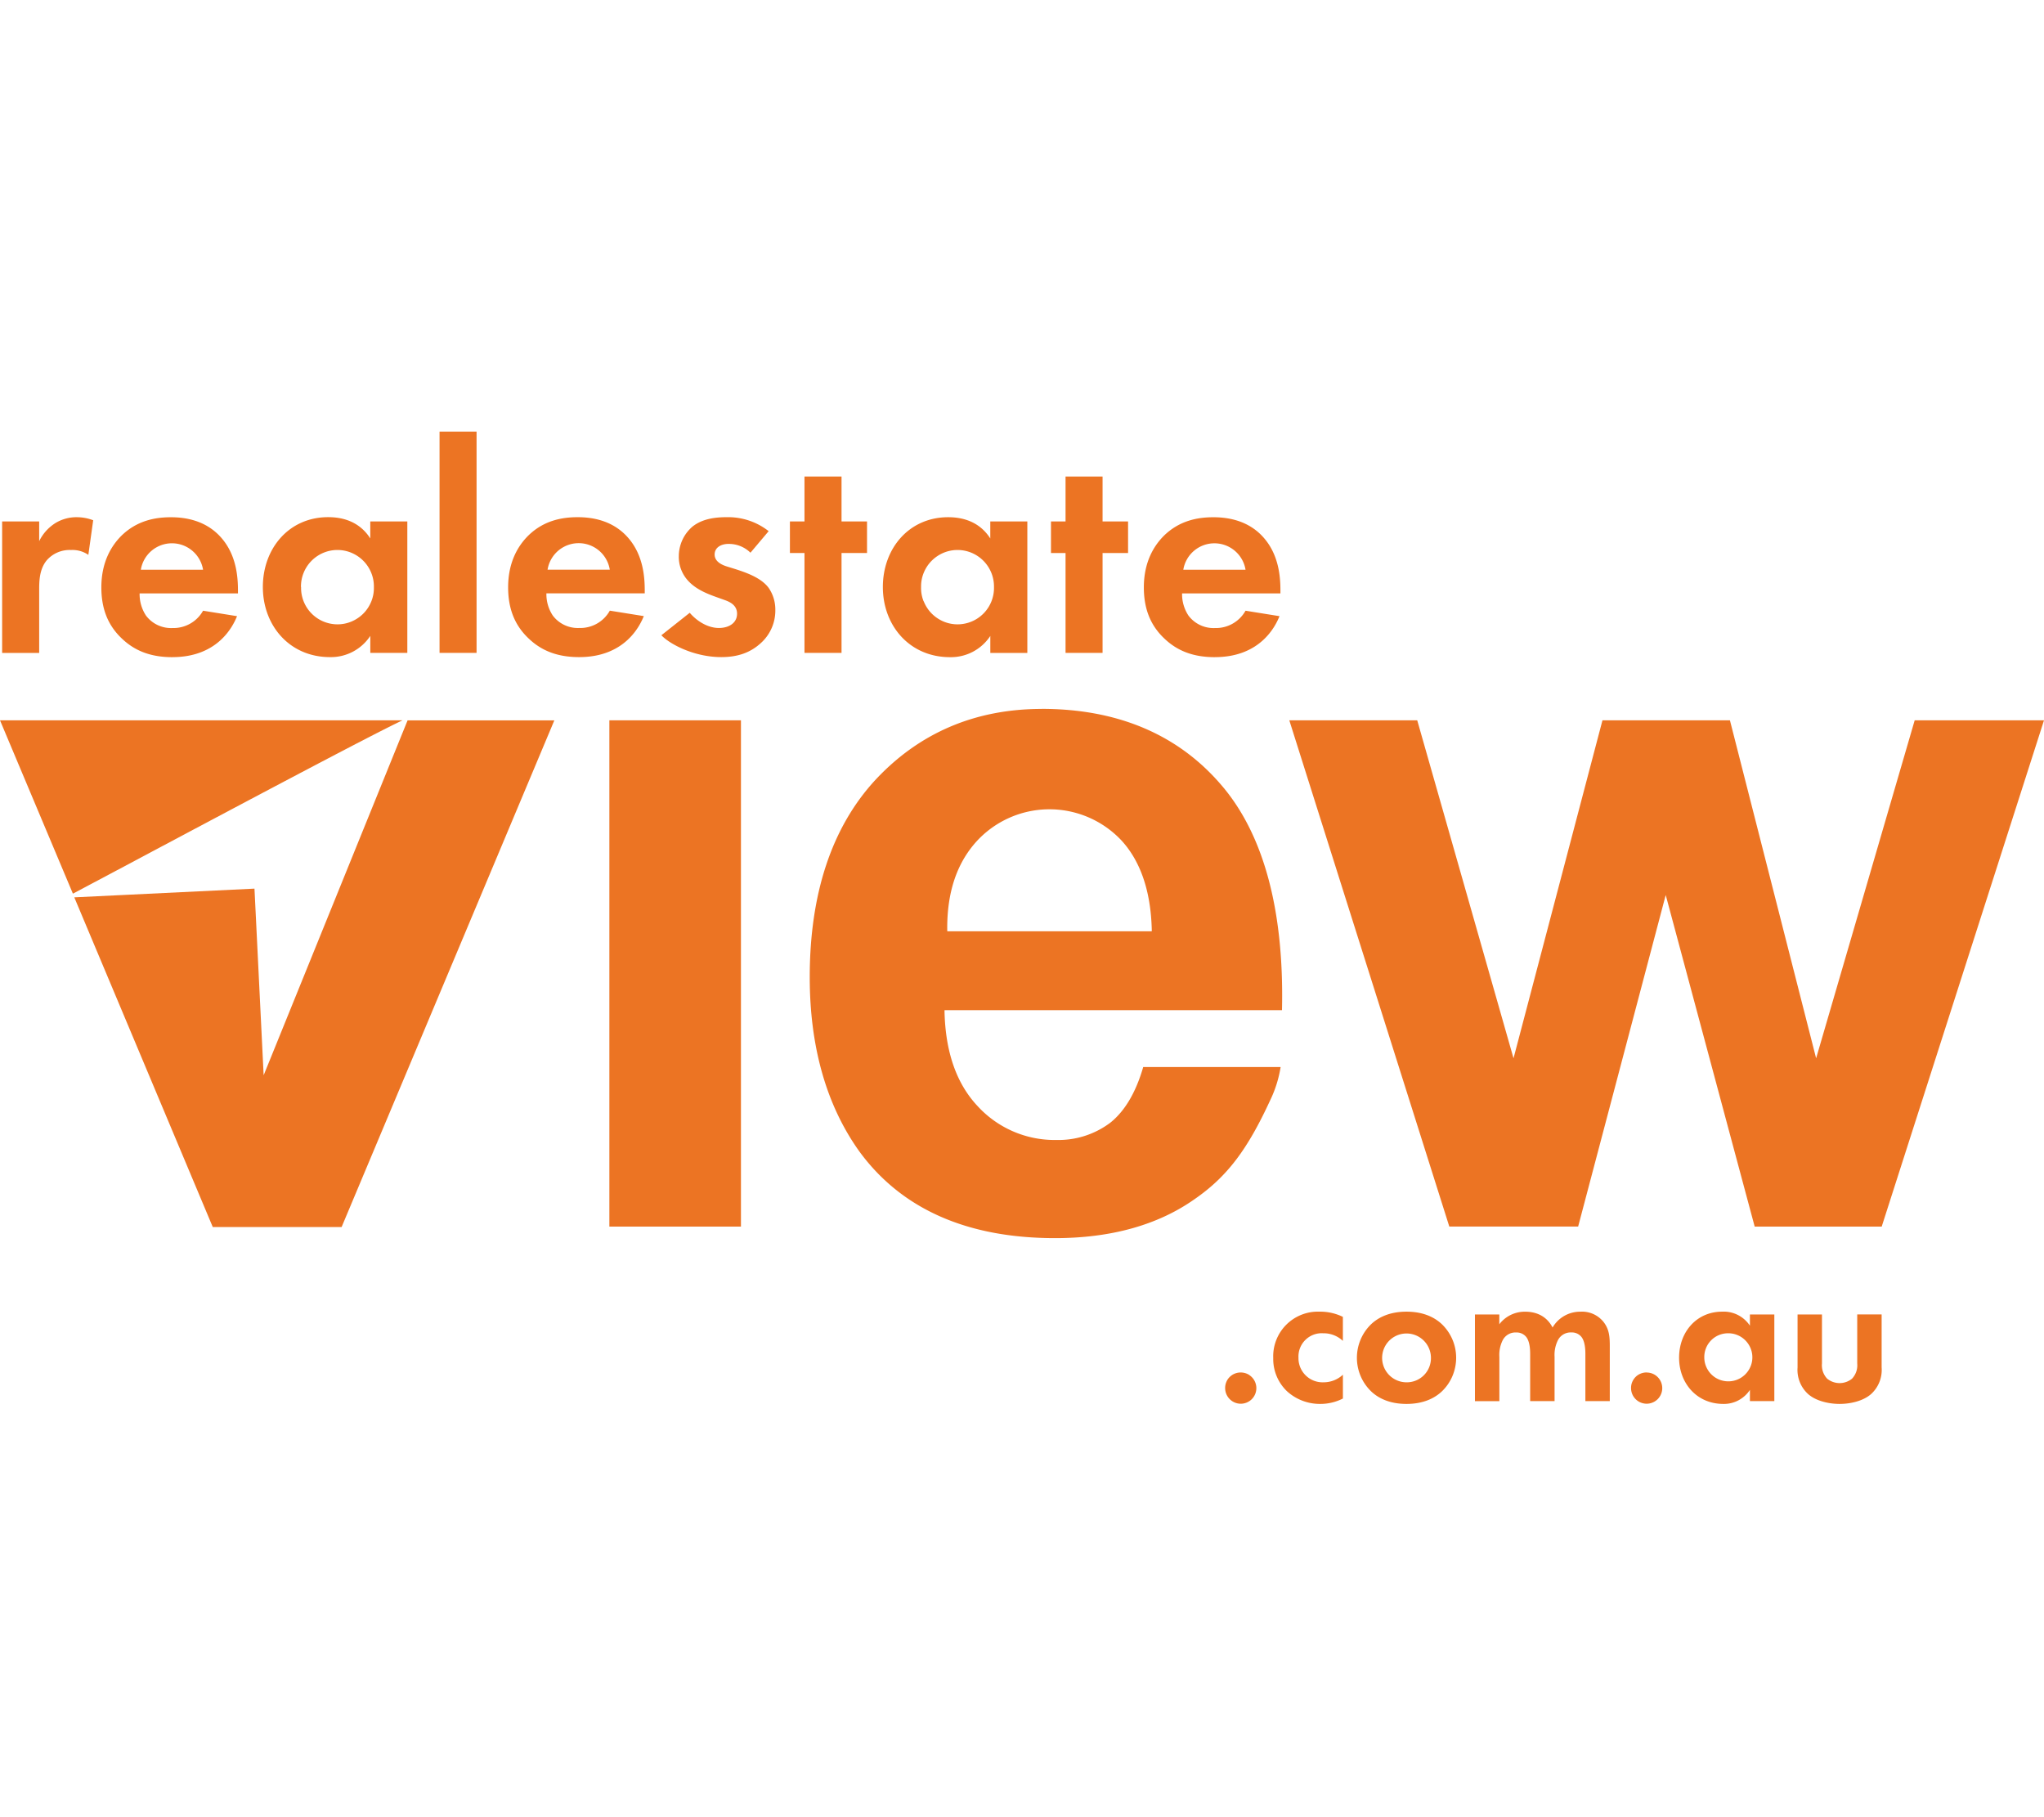 <svg xmlns="http://www.w3.org/2000/svg" width="72" height="64" fill="none" xmlns:v="https://vecta.io/nano"><style><![CDATA[.B{fill-rule:evenodd}]]></style><g fill="#ec7423"><path d="M16.787 22.994V15.2h-1.304v7.794h1.304zM.075 18.365H1.38v.695a1.56 1.56 0 0 1 .577-.641 1.42 1.42 0 0 1 .77-.203 1.61 1.61 0 0 1 .556.107l-.171 1.219a.98.98 0 0 0-.609-.171c-.163-.008-.326.021-.477.086s-.283.163-.389.288c-.246.31-.257.706-.257 1.026v2.224H.075v-4.629z"/><path d="M36.695 24.966c2.649 0 4.765.888 6.283 2.633 1.518 1.728 2.261 4.425 2.18 7.979H33.271v.049c.032 1.421.42 2.536 1.163 3.327.352.385.782.69 1.26.896a3.68 3.68 0 0 0 1.518.299c.686.017 1.358-.199 1.906-.614.501-.404.888-1.05 1.147-1.938v-.016h4.845a4.22 4.22 0 0 1-.372 1.179c-.791 1.712-1.502 2.681-2.681 3.489-1.292.904-2.94 1.357-4.894 1.357-3.085 0-5.394-1.017-6.88-3.036-1.163-1.615-1.76-3.682-1.76-6.154 0-2.939.775-5.281 2.31-6.945 1.55-1.664 3.521-2.503 5.863-2.503zm-3.327 7.801v.032h7.203v-.048c-.032-1.373-.404-2.439-1.082-3.166a3.48 3.48 0 0 0-2.566-1.082 3.48 3.48 0 0 0-2.538 1.146c-.694.775-1.034 1.809-1.018 3.117z" class="B"/><path d="M0 25.369h14.18c-1.098.513-6.273 3.266-9.413 4.937l-.01.006-2.189 1.162L0 25.369zm52.815 20.926h-.86v3.052h.86v-1.558a1.16 1.16 0 0 1 .12-.592c.045-.085.113-.155.197-.203a.5.5 0 0 1 .275-.065.43.43 0 0 1 .194.036.44.44 0 0 1 .158.119c.063.078.141.24.141.599v1.663h.86v-1.558a1.16 1.16 0 0 1 .12-.592c.045-.085.113-.155.197-.203a.5.5 0 0 1 .275-.065.43.43 0 0 1 .352.155c.063.078.141.24.141.599v1.663h.86V47.43c0-.338-.014-.599-.211-.86a.97.97 0 0 0-.366-.289c-.144-.065-.301-.094-.459-.084a1.12 1.12 0 0 0-.565.147c-.172.098-.315.239-.415.41-.078-.155-.324-.557-.966-.557-.176-.002-.349.037-.508.114a1.12 1.12 0 0 0-.402.33v-.346zm-6.217.662a.99.99 0 0 1 .705.268v-.846a1.82 1.82 0 0 0-.825-.183c-.216-.008-.432.029-.634.109a1.58 1.58 0 0 0-.537.353 1.57 1.57 0 0 0-.351.539 1.56 1.56 0 0 0-.106.634 1.56 1.56 0 0 0 .12.636 1.57 1.57 0 0 0 .367.534 1.72 1.72 0 0 0 1.177.444 1.74 1.74 0 0 0 .79-.19v-.839c-.184.172-.425.267-.677.268-.116.005-.232-.014-.341-.055a.85.85 0 0 1-.547-.813.82.82 0 0 1 .86-.86zm-2.585 1.474a.55.55 0 0 0-.306-.093.54.54 0 0 0-.212.04c-.067.027-.128.068-.18.119a.52.52 0 0 0-.119.18.54.54 0 0 0-.04.212.55.55 0 0 0 .938.389.55.55 0 0 0-.083-.846z"/><path d="M50.778 46.626c.163.154.292.339.381.544s.134.427.134.65-.046.445-.134.651-.218.391-.381.544c-.261.24-.656.43-1.234.43s-.973-.19-1.233-.43c-.162-.154-.292-.339-.38-.544s-.134-.427-.134-.651.046-.445.134-.65.218-.391.38-.544c.261-.24.655-.43 1.233-.43s.973.19 1.234.43zm-.373 1.198a.86.86 0 0 0-.531-.794.86.86 0 0 0-.937.186.86.86 0 0 0-.186.937.86.86 0 0 0 .794.531.85.85 0 0 0 .611-.249.85.85 0 0 0 .186-.28c.043-.105.064-.217.063-.331z" class="B"/><path d="M58.003 48.339a.55.55 0 0 1 .508.339.55.55 0 0 1-.119.599.55.55 0 0 1-.599.119.55.55 0 0 1-.339-.508c-.001-.072.012-.145.04-.212s.068-.128.119-.18.112-.092.18-.119a.54.54 0 0 1 .212-.04z"/><path d="M62.501 46.295h-.86v.395c-.106-.16-.252-.29-.424-.377s-.363-.127-.555-.117c-.902 0-1.516.719-1.516 1.621 0 .895.62 1.628 1.558 1.628.185.004.368-.039.532-.126s.303-.213.405-.368v.395h.86v-3.052zm-2.318 1.989c-.095-.137-.147-.299-.149-.466-.003-.113.016-.225.057-.33s.103-.2.182-.281.173-.144.278-.187a.84.84 0 0 1 .329-.063c.167 0 .33.049.469.142s.247.224.312.378.082.323.051.487a.85.85 0 0 1-.228.433c-.117.119-.266.201-.43.235s-.333.019-.488-.042-.288-.168-.383-.305z" class="B"/><path d="M64.179 46.294v1.727a.69.69 0 0 0 .034.288c.032.093.083.177.15.248.123.1.278.155.437.155s.314-.055.437-.155c.067-.071.118-.156.15-.248s.043-.19.034-.288v-1.727h.86v1.868a1.15 1.15 0 0 1-.374.938c-.282.247-.733.345-1.107.345s-.825-.099-1.107-.345a1.15 1.15 0 0 1-.374-.937v-1.868h.86zM14.358 25.369L9.287 37.87l-.323-6.573-6.347.307 4.878 11.612h4.538l7.494-17.846h-5.168zm7.106 0H26.1V43.2h-4.635V25.37zM61.809 43.2h4.474L72 25.369h-4.555l-3.472 11.903-3.036-11.903h-4.49l-3.133 11.903-3.392-11.903h-4.506l5.636 17.83h4.538l3.085-11.677L61.809 43.2z"/><path d="M6.073 23.144c1.614 0 2.138-1.101 2.277-1.443l-1.197-.192c-.107.191-.264.349-.455.456a1.2 1.2 0 0 1-.625.154c-.179.008-.357-.028-.519-.104s-.303-.191-.411-.334a1.37 1.37 0 0 1-.225-.781h3.464v-.107c0-.502-.064-1.229-.556-1.817-.321-.385-.866-.759-1.807-.759-.556 0-1.197.118-1.743.652-.331.331-.706.898-.706 1.817 0 .727.214 1.326.727 1.807.46.438 1.026.652 1.775.652zm.703-3.745a1.11 1.11 0 0 1 .377.666H4.961a1.11 1.11 0 0 1 1.815-.666zm6.268-1.034h1.304v4.629h-1.304v-.599a1.66 1.66 0 0 1-1.422.748c-1.422 0-2.363-1.112-2.363-2.47 0-1.369.93-2.459 2.298-2.459.353 0 1.048.064 1.486.749v-.599zm-2.438 2.309a1.28 1.28 0 0 0 .364.928c.12.122.262.22.42.286a1.29 1.29 0 0 0 .498.101 1.27 1.27 0 0 0 .498-.101 1.3 1.3 0 0 0 .42-.286c.119-.122.213-.268.276-.427a1.26 1.26 0 0 0 .088-.501c.003-.17-.028-.339-.092-.497a1.28 1.28 0 0 0-.277-.423 1.3 1.3 0 0 0-.419-.284 1.28 1.28 0 0 0-.992 0c-.157.066-.299.162-.419.284s-.213.265-.277.423a1.28 1.28 0 0 0-.092.497zM22.678 21.7c-.139.342-.663 1.443-2.277 1.443-.748 0-1.315-.214-1.775-.652-.513-.481-.727-1.08-.727-1.807 0-.919.374-1.486.706-1.817.545-.535 1.187-.652 1.743-.652.941 0 1.486.374 1.807.759.492.588.556 1.315.556 1.817v.107h-3.464c-.006.277.072.549.225.781a1.1 1.1 0 0 0 .411.334c.162.076.34.112.519.104a1.19 1.19 0 0 0 1.079-.61l1.198.192zm-1.198-1.636a1.11 1.11 0 0 0-2.192 0h2.192z" class="B"/><path d="M25.676 19.156c.284 0 .556.111.759.31l.641-.759a2.31 2.31 0 0 0-1.475-.492c-.374 0-.845.043-1.208.331-.151.13-.273.29-.356.471s-.126.378-.126.577c-.003.164.027.327.088.479a1.24 1.24 0 0 0 .265.408c.278.289.663.438.994.556l.299.107c.171.064.406.182.406.47 0 .321-.278.503-.641.503-.385 0-.77-.235-1.026-.535l-.999.791c.289.31 1.149.77 2.111.77.567 0 1.016-.15 1.39-.492a1.54 1.54 0 0 0 .513-1.176 1.34 1.34 0 0 0-.235-.77c-.267-.363-.812-.545-1.176-.663l-.31-.096c-.363-.117-.417-.299-.417-.417 0-.224.192-.374.503-.374zm3.967.321v3.517h-1.305v-3.517h-.513v-1.112h.513v-1.582h1.305v1.582h.898v1.112h-.898z"/><path d="M36.187 18.365h-1.304v.599c-.438-.684-1.134-.748-1.486-.748-1.368 0-2.298 1.091-2.298 2.459 0 1.358.941 2.47 2.363 2.47a1.66 1.66 0 0 0 1.422-.748v.599h1.304v-4.629zm-3.654 2.81c-.063-.159-.093-.33-.088-.501-.003-.17.028-.339.092-.497s.157-.302.277-.423.262-.218.419-.284.326-.1.496-.1a1.28 1.28 0 0 1 .496.1c.157.066.299.162.419.284s.213.265.277.423a1.28 1.28 0 0 1 .092.497 1.28 1.28 0 0 1-.364.928c-.12.122-.262.22-.42.286s-.327.101-.498.101-.341-.034-.498-.101-.301-.164-.42-.286-.213-.268-.276-.427z" class="B"/><path d="M38.838 19.477v3.517h-1.304v-3.517h-.513v-1.112h.513v-1.582h1.304v1.582h.898v1.112h-.898z"/><path d="M42.794 23.144c1.614 0 2.138-1.101 2.277-1.443l-1.197-.192c-.107.191-.264.348-.455.456s-.407.161-.625.154a1.1 1.1 0 0 1-.519-.104c-.162-.076-.303-.191-.411-.334-.152-.231-.231-.504-.225-.781h3.464v-.107c0-.502-.064-1.229-.556-1.817-.32-.385-.866-.759-1.807-.759-.556 0-1.197.118-1.742.652-.331.331-.706.898-.706 1.817 0 .727.214 1.326.727 1.807.46.438 1.026.652 1.775.652zm.703-3.745a1.11 1.11 0 0 1 .377.666h-2.192a1.11 1.11 0 0 1 1.096-.93 1.11 1.11 0 0 1 .719.264z" class="B"/></g></svg>